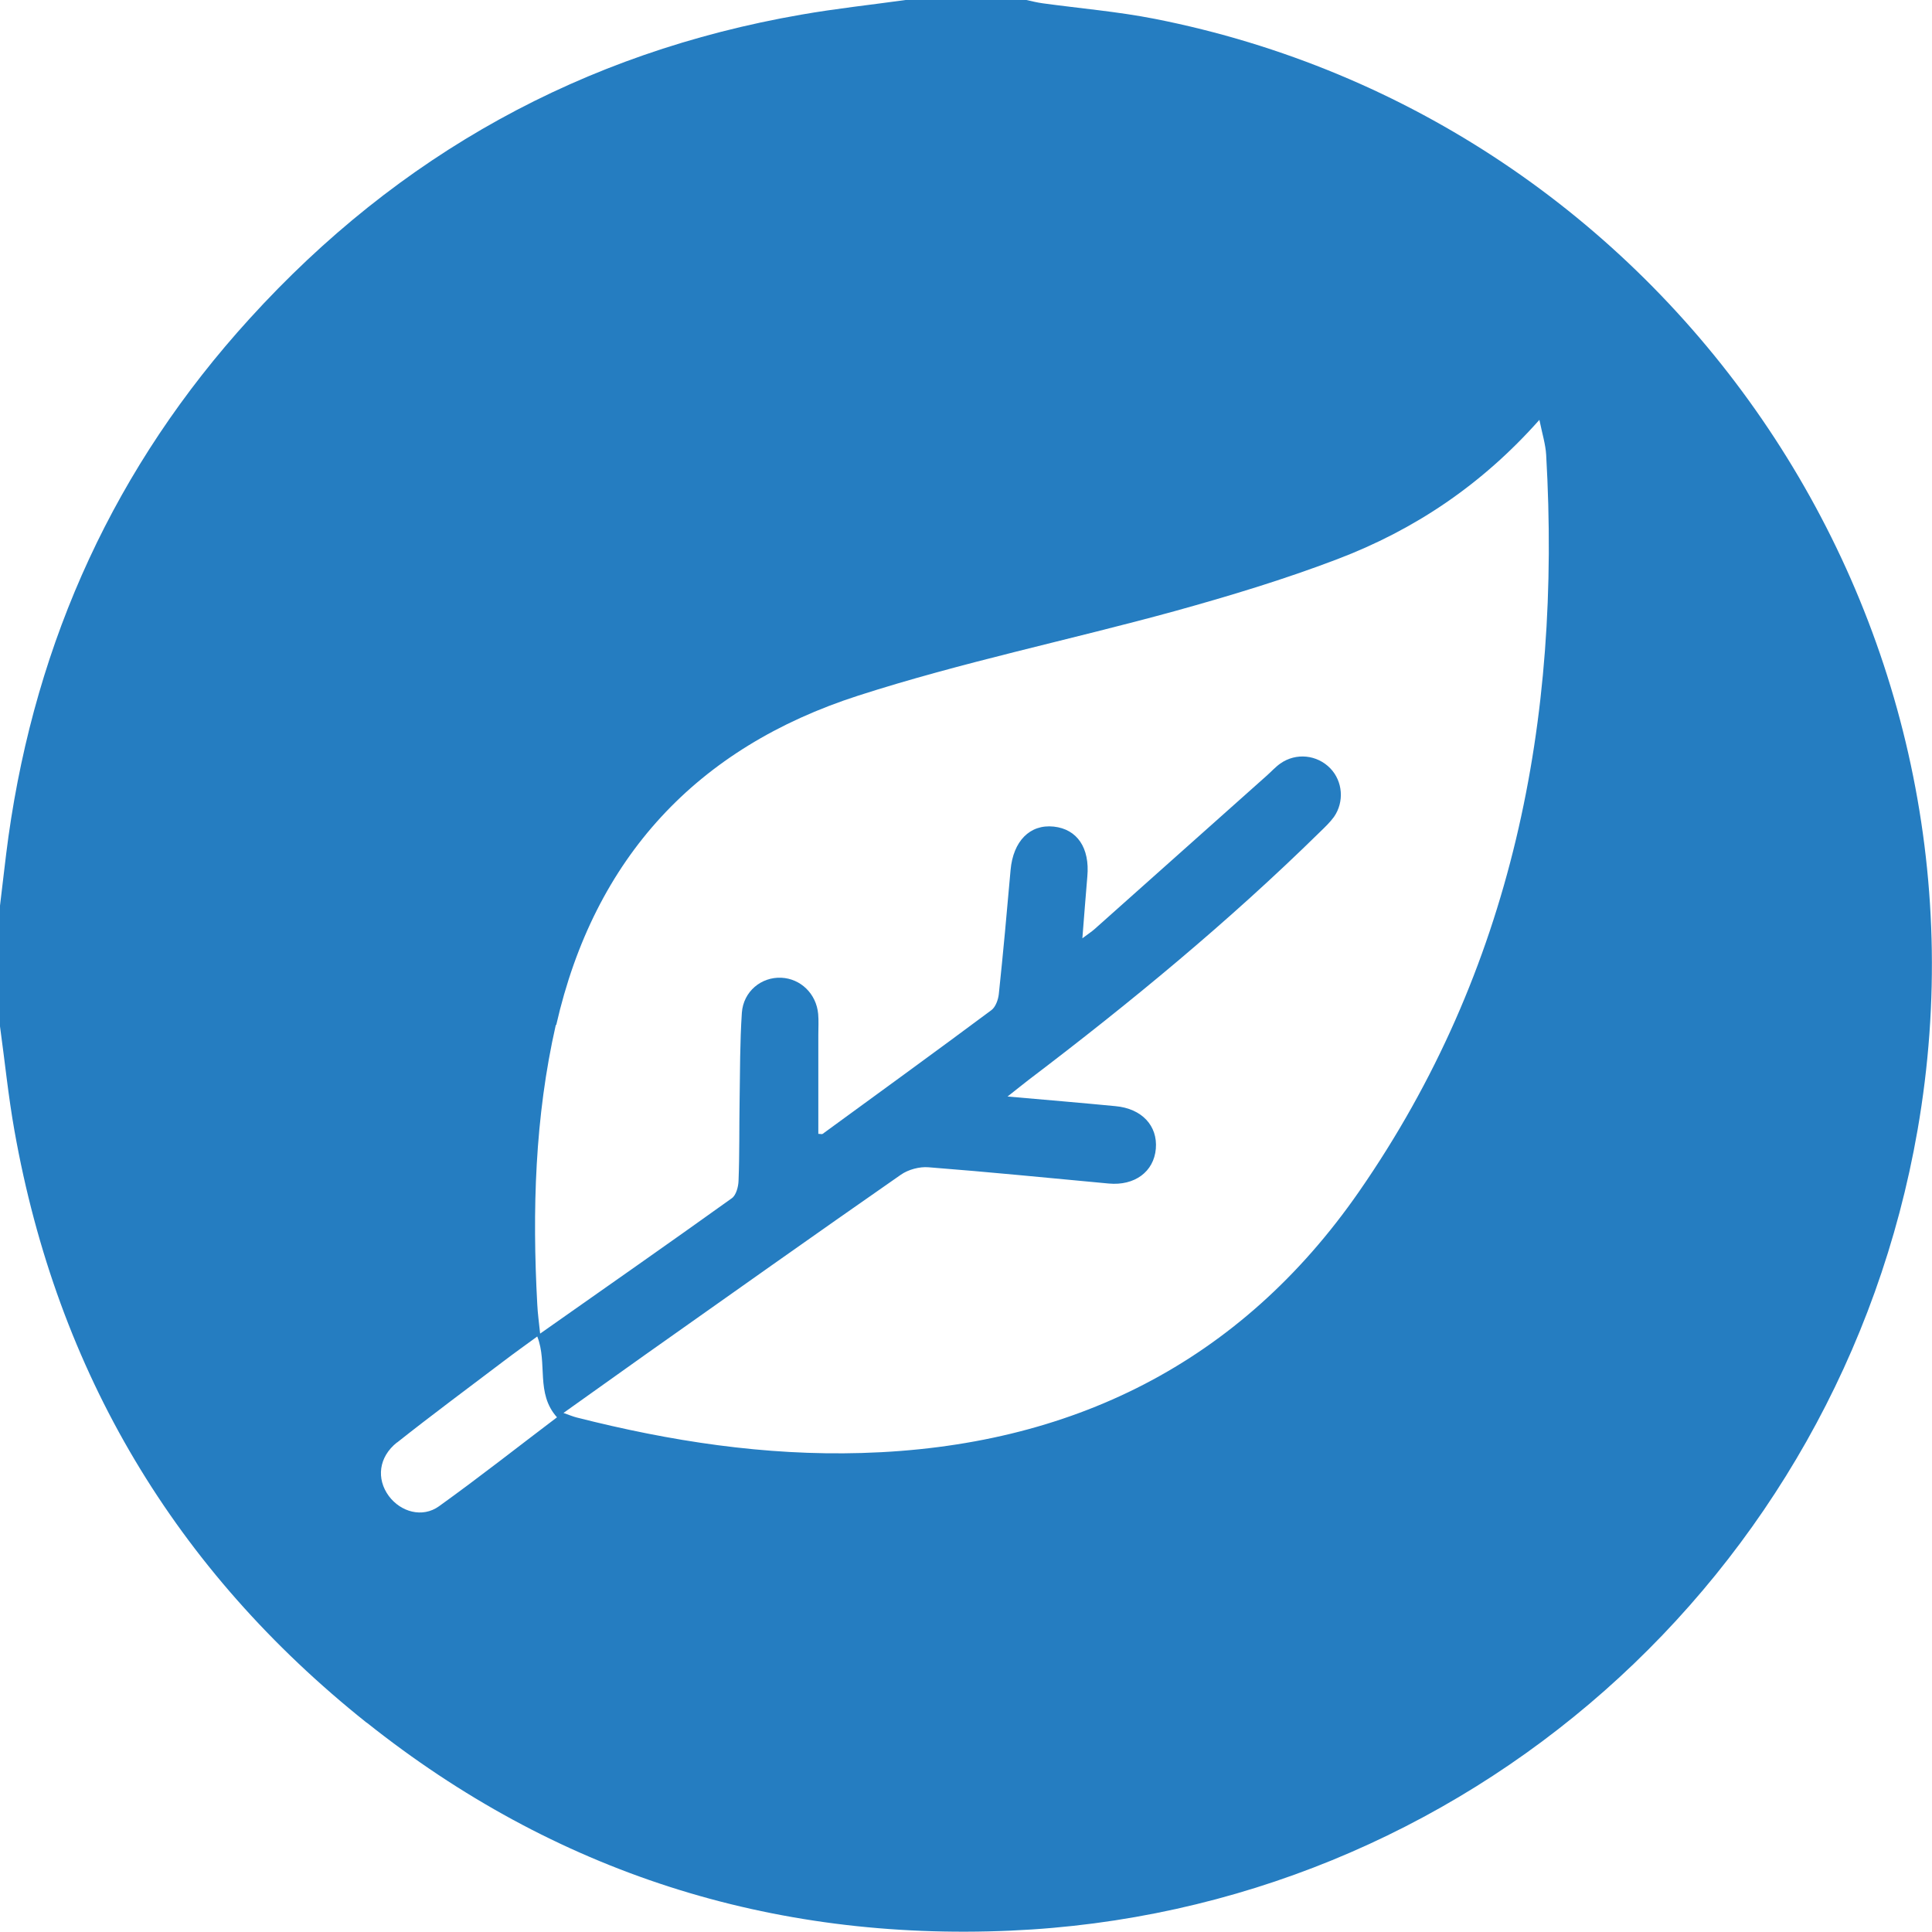 <?xml version="1.0" encoding="UTF-8"?> <svg xmlns="http://www.w3.org/2000/svg" id="_Слой_2" data-name="Слой 2" viewBox="0 0 128.34 128.32"> <defs> <style> .cls-1 { fill: #257dc1; stroke-width: 0px; } </style> </defs> <g id="_Слой_1-2" data-name="Слой 1"> <path class="cls-1" d="m24.36,114.43c12.48,9.94,26.84,14.52,42.76,13.82,30.07-1.31,55.08-23.45,60.26-53.18C133.34,40.87,110.76,7.96,76.7,1.25c-2.45-.48-4.95-.69-7.43-1.03-.37-.05-.73-.14-1.09-.22h-8.02c-2.31.32-4.63.57-6.92.97-14.54,2.52-26.76,9.31-36.66,20.2C7.67,30.95,2.4,42.48.56,55.58c-.21,1.52-.37,3.05-.56,4.58v8.02c.32,2.31.55,4.63.96,6.93,2.85,16.05,10.68,29.19,23.4,39.33Zm12.59-46.34c2.53-11.11,9.35-18.43,20.06-21.88,6.89-2.22,14.02-3.69,21.01-5.61,3.65-1.01,7.29-2.11,10.83-3.46,5.09-1.94,9.56-4.91,13.41-9.25.19.93.41,1.63.45,2.33,1.01,17.61-2.23,34.22-12.42,48.92-7.91,11.41-19.18,16.98-33.04,17.38-6.44.19-12.73-.78-18.95-2.36-.23-.06-.45-.15-.87-.3,1.9-1.35,3.66-2.61,5.42-3.86,5.66-4,11.31-8.01,17-11.97.49-.34,1.23-.54,1.83-.49,4,.31,7.98.71,11.97,1.08,1.72.16,3-.78,3.13-2.31.13-1.53-.93-2.67-2.68-2.83-2.27-.22-4.54-.41-7.17-.64.64-.5,1-.8,1.38-1.09,6.76-5.13,13.3-10.52,19.36-16.47.33-.32.67-.64.94-1.01.7-1,.59-2.37-.24-3.23-.87-.9-2.27-1.06-3.32-.32-.34.24-.62.56-.93.83-3.8,3.39-7.6,6.78-11.41,10.17-.18.16-.38.29-.81.61.12-1.52.22-2.82.33-4.11.17-1.89-.67-3.14-2.23-3.31-1.59-.17-2.7.97-2.87,2.89-.24,2.74-.49,5.49-.78,8.23-.04.37-.21.86-.49,1.07-3.72,2.77-7.47,5.49-11.21,8.22-.05.04-.15,0-.29,0,0-2.19,0-4.38,0-6.58,0-.46.03-.92-.01-1.38-.12-1.34-1.16-2.35-2.45-2.41-1.33-.06-2.52.91-2.62,2.33-.13,1.96-.12,3.92-.15,5.89-.03,1.75,0,3.51-.07,5.26-.01.4-.16.97-.45,1.17-4.17,2.99-8.37,5.92-12.73,8.99-.08-.75-.16-1.34-.19-1.94-.34-6.24-.16-12.44,1.23-18.56Zm-10.58,27.74c2.32-1.84,4.7-3.6,7.06-5.39.72-.55,1.47-1.08,2.26-1.66.7,1.78-.12,3.77,1.31,5.37-2.54,1.92-5.15,3.98-7.84,5.91-1.1.79-2.54.38-3.33-.68-.84-1.14-.68-2.59.54-3.56Z"></path> </g> </svg> 
